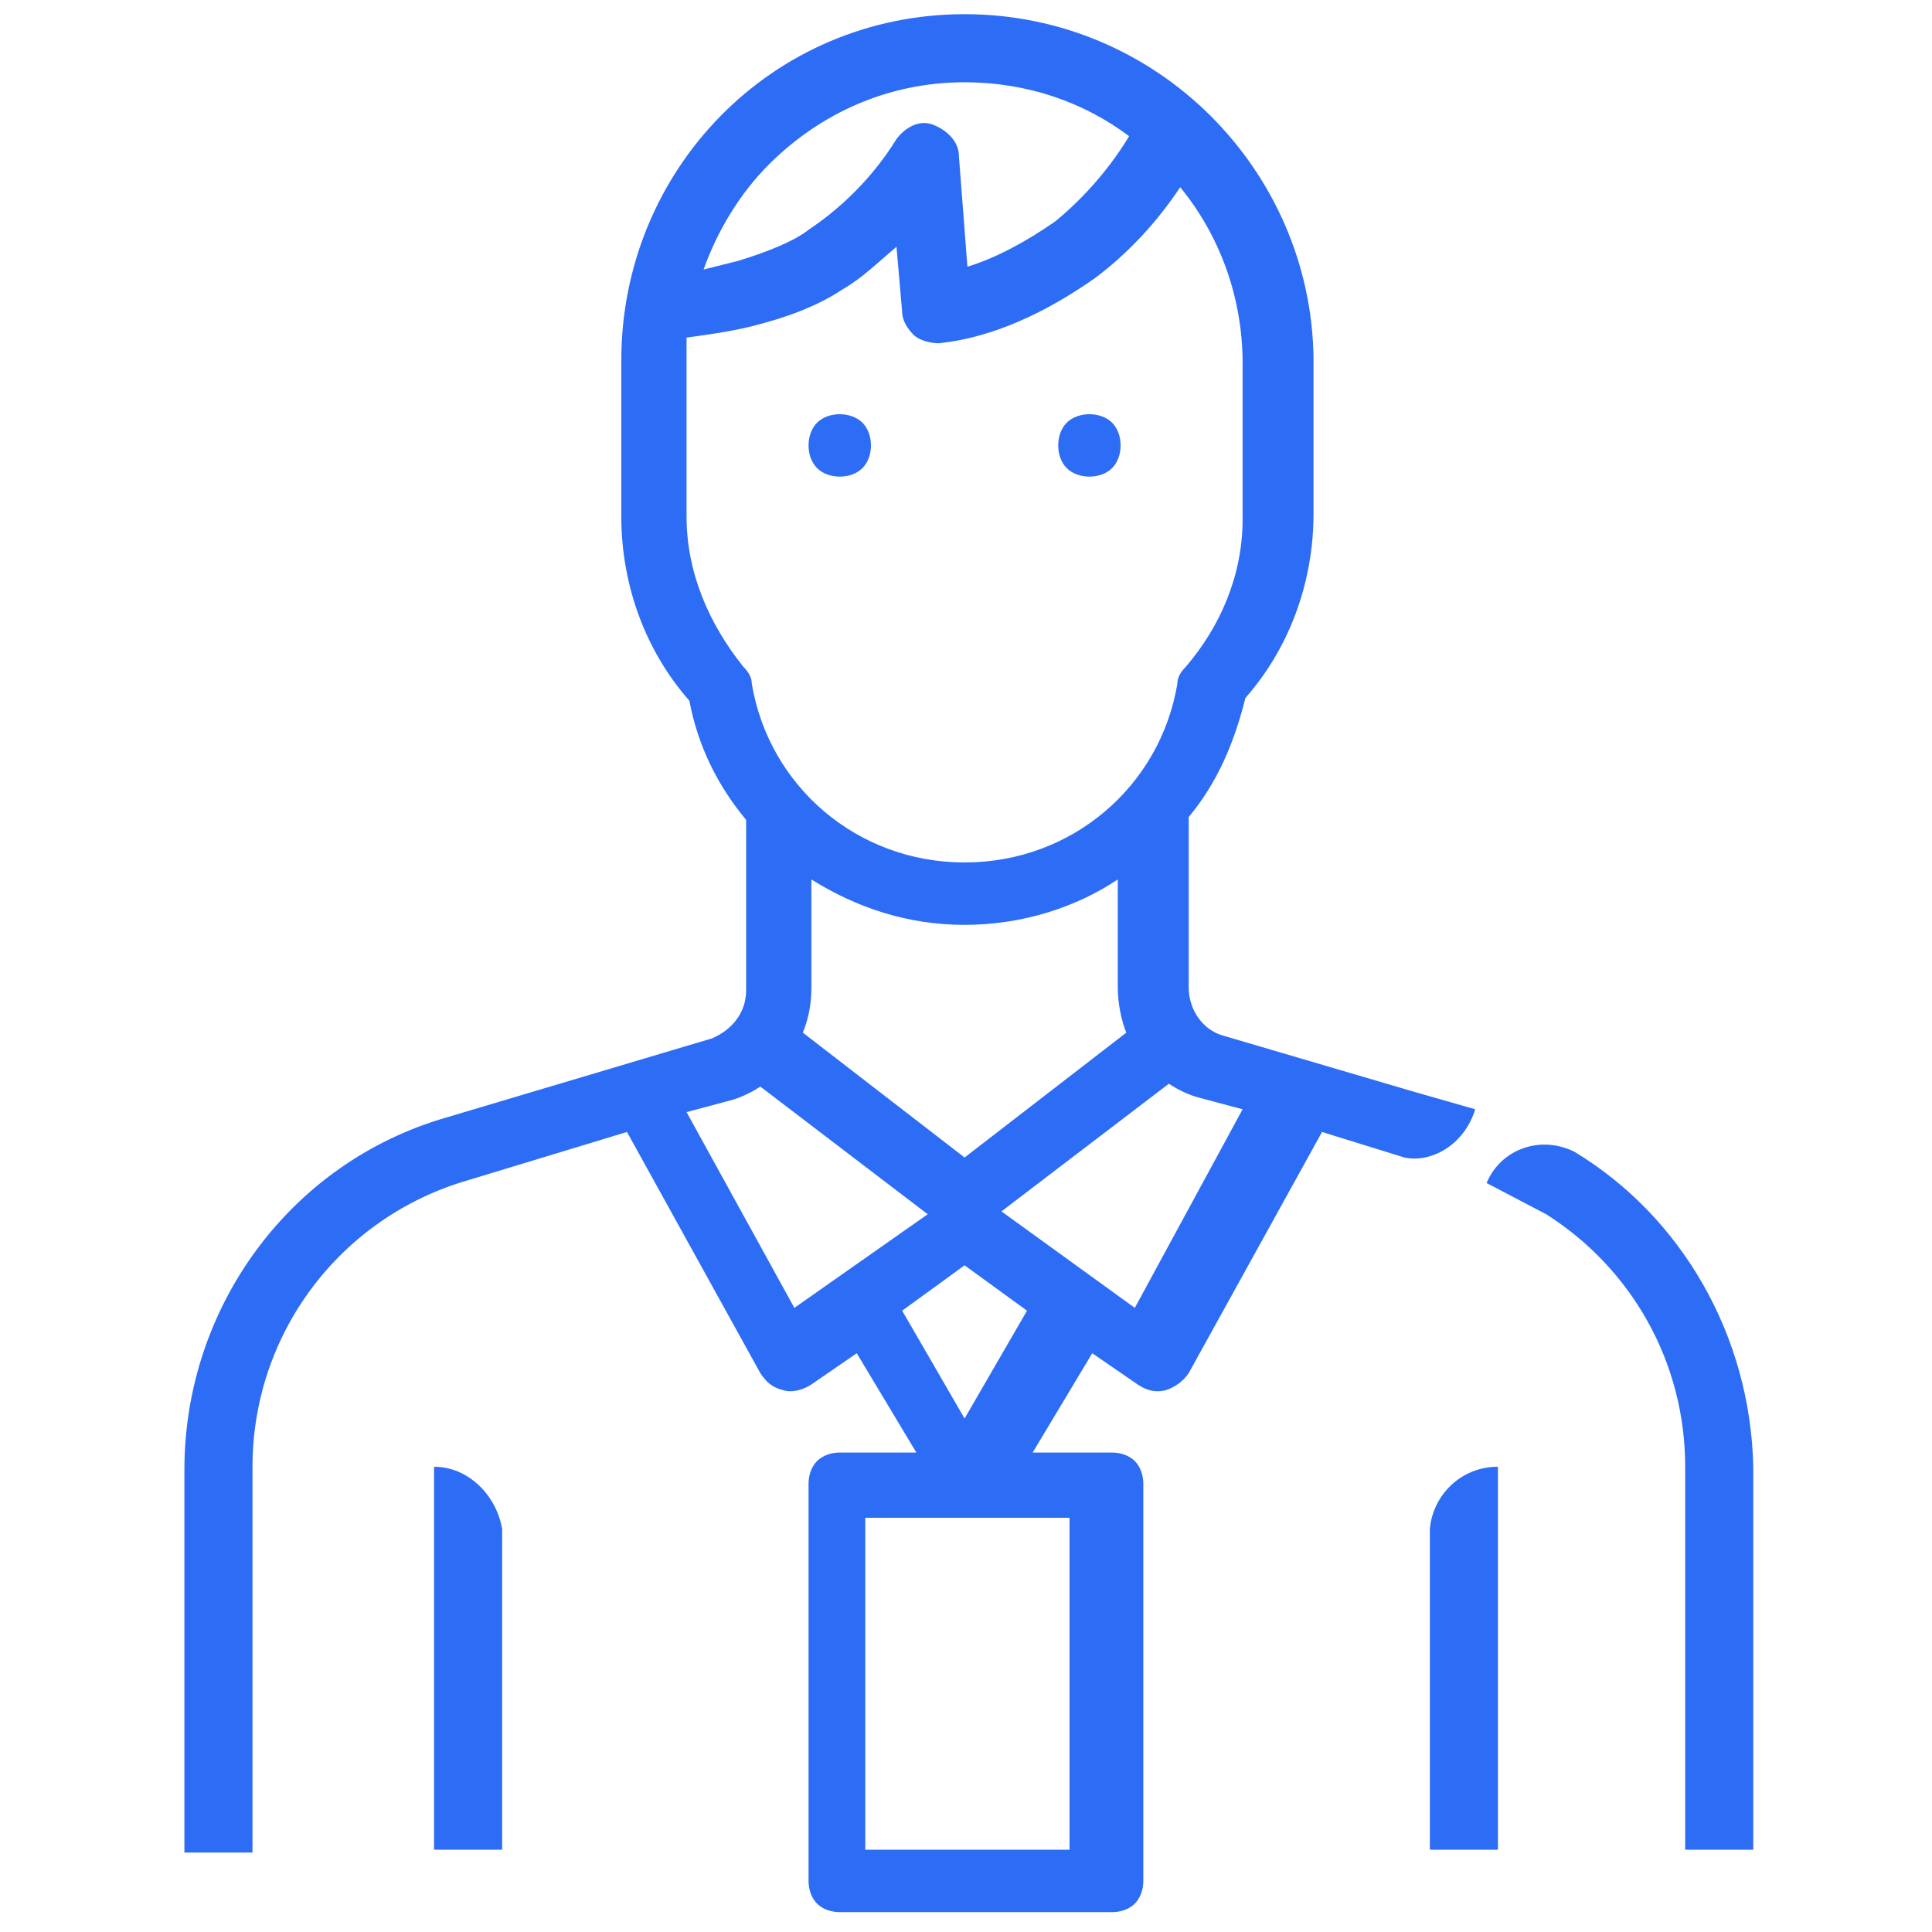<?xml version="1.0" encoding="utf-8"?>
<!-- Generator: Adobe Illustrator 28.2.0, SVG Export Plug-In . SVG Version: 6.00 Build 0)  -->
<svg version="1.1" id="CURVAS" xmlns="http://www.w3.org/2000/svg" xmlns:xlink="http://www.w3.org/1999/xlink" x="0px" y="0px"
	 viewBox="0 0 68.1 68.1" style="enable-background:new 0 0 68.1 68.1;" xml:space="preserve">
<style type="text/css">
	.st0{fill:#2D6DF6;}
</style>
<g>
	<path class="st0" d="M55.5,40.6L55.5,40.6c-1.2-0.6-2.6-0.1-3.1,1.1l2.1,1.1l0,0c3,1.9,4.9,5.2,4.9,8.9v13.5h2.4V51.7
		C61.7,47.1,59.3,42.9,55.5,40.6z"/>
	<path class="st0" d="M52,39.1l-2.1-0.6l0,0l-6.8-2c-0.7-0.2-1.2-0.9-1.2-1.7v-6c1-1.2,1.6-2.6,2-4.2c1.5-1.7,2.4-4,2.4-6.5v-5.5
		C46.2,6,40.8,0.5,34,0.5S21.9,6,21.9,12.7v5.5c0,2.5,0.9,4.8,2.4,6.5c0.3,1.6,1,3,2,4.2v6c0,0.8-0.5,1.4-1.2,1.7l-9.4,2.8
		c-5.5,1.6-9.2,6.7-9.2,12.4v13.5h2.4V51.7c0-4.7,3.1-8.8,7.6-10.1l5.6-1.7l4.7,8.5c0.2,0.3,0.4,0.5,0.8,0.6c0.3,0.1,0.7,0,1-0.2
		l1.6-1.1l2.1,3.5h-2.7c-0.3,0-0.6,0.1-0.8,0.3c-0.2,0.2-0.3,0.5-0.3,0.8v14c0,0.3,0.1,0.6,0.3,0.8c0.2,0.2,0.5,0.3,0.8,0.3h9.6
		c0.3,0,0.6-0.1,0.8-0.3c0.2-0.2,0.3-0.5,0.3-0.8v-14c0-0.3-0.1-0.6-0.3-0.8s-0.5-0.3-0.8-0.3h-2.8l2.1-3.5l1.6,1.1
		c0.3,0.2,0.6,0.3,1,0.2c0.3-0.1,0.6-0.3,0.8-0.6l4.7-8.5l2.9,0.9l0,0C50.4,41,51.6,40.4,52,39.1L52,39.1z M34,40.8l-5.7-4.4
		c0.2-0.5,0.3-1,0.3-1.6V31c1.6,1,3.4,1.6,5.4,1.6l0,0c2,0,3.9-0.6,5.4-1.6v3.8c0,0.5,0.1,1.1,0.3,1.6L34,40.8z M27.1,5.8
		C28.9,4,31.3,2.9,34,2.9c2.2,0,4.2,0.7,5.8,1.9c-0.6,1-1.5,2.1-2.6,3c-1,0.7-2.1,1.3-3.1,1.6l-0.3-3.9c0-0.5-0.4-0.9-0.9-1.1
		s-1,0.1-1.3,0.5c-0.8,1.3-1.9,2.4-3.1,3.2C28,8.5,27,8.9,26,9.2c-0.4,0.1-0.8,0.2-1.2,0.3C25.3,8.1,26.1,6.8,27.1,5.8L27.1,5.8z
		 M24.2,18.2v-5.5c0-0.3,0-0.5,0-0.8c0.7-0.1,1.5-0.2,2.3-0.4c1.2-0.3,2.3-0.7,3.2-1.3c0.7-0.4,1.3-1,1.9-1.5l0.2,2.3
		c0,0.3,0.2,0.6,0.4,0.8c0.2,0.2,0.6,0.3,0.9,0.3c1.9-0.2,3.8-1.1,5.5-2.3c1.2-0.9,2.2-2,3-3.2c1.4,1.7,2.2,3.9,2.2,6.2v5.5
		c0,2-0.8,3.8-2,5.2c-0.2,0.2-0.3,0.4-0.3,0.6c-0.6,3.6-3.7,6.3-7.5,6.3l0,0c-3.8,0-6.9-2.7-7.5-6.3c0-0.2-0.1-0.4-0.3-0.6
		C25,22,24.2,20.2,24.2,18.2z M28,46.1l-3.8-6.9l1.5-0.4c0.4-0.1,0.8-0.3,1.1-0.5l5.9,4.5L28,46.1L28,46.1z M37.7,65.2h-7.2V53.5
		h7.2V65.2z M34,50l-2.2-3.8l2.2-1.6l2.2,1.6L34,50z M40,46.1l-4.7-3.4l5.9-4.5c0.3,0.2,0.7,0.4,1.1,0.5l1.5,0.4L40,46.1L40,46.1z"
		/>
	<path class="st0" d="M29.6,16.8c0.3,0,0.6-0.1,0.8-0.3c0.2-0.2,0.3-0.5,0.3-0.8s-0.1-0.6-0.3-0.8c-0.2-0.2-0.5-0.3-0.8-0.3
		c-0.3,0-0.6,0.1-0.8,0.3c-0.2,0.2-0.3,0.5-0.3,0.8s0.1,0.6,0.3,0.8C29,16.7,29.3,16.8,29.6,16.8z"/>
	<path class="st0" d="M38.4,16.8c0.3,0,0.6-0.1,0.8-0.3c0.2-0.2,0.3-0.5,0.3-0.8s-0.1-0.6-0.3-0.8s-0.5-0.3-0.8-0.3
		s-0.6,0.1-0.8,0.3s-0.3,0.5-0.3,0.8s0.1,0.6,0.3,0.8C37.8,16.7,38.1,16.8,38.4,16.8z"/>
	<path class="st0" d="M50.4,53.9L50.4,53.9l0,11.3h2.4V51.7C51.5,51.7,50.5,52.7,50.4,53.9z"/>
	<path class="st0" d="M15.3,51.7v13.5h2.4V53.9h0C17.5,52.7,16.5,51.7,15.3,51.7z"/>
</g>
</svg>
